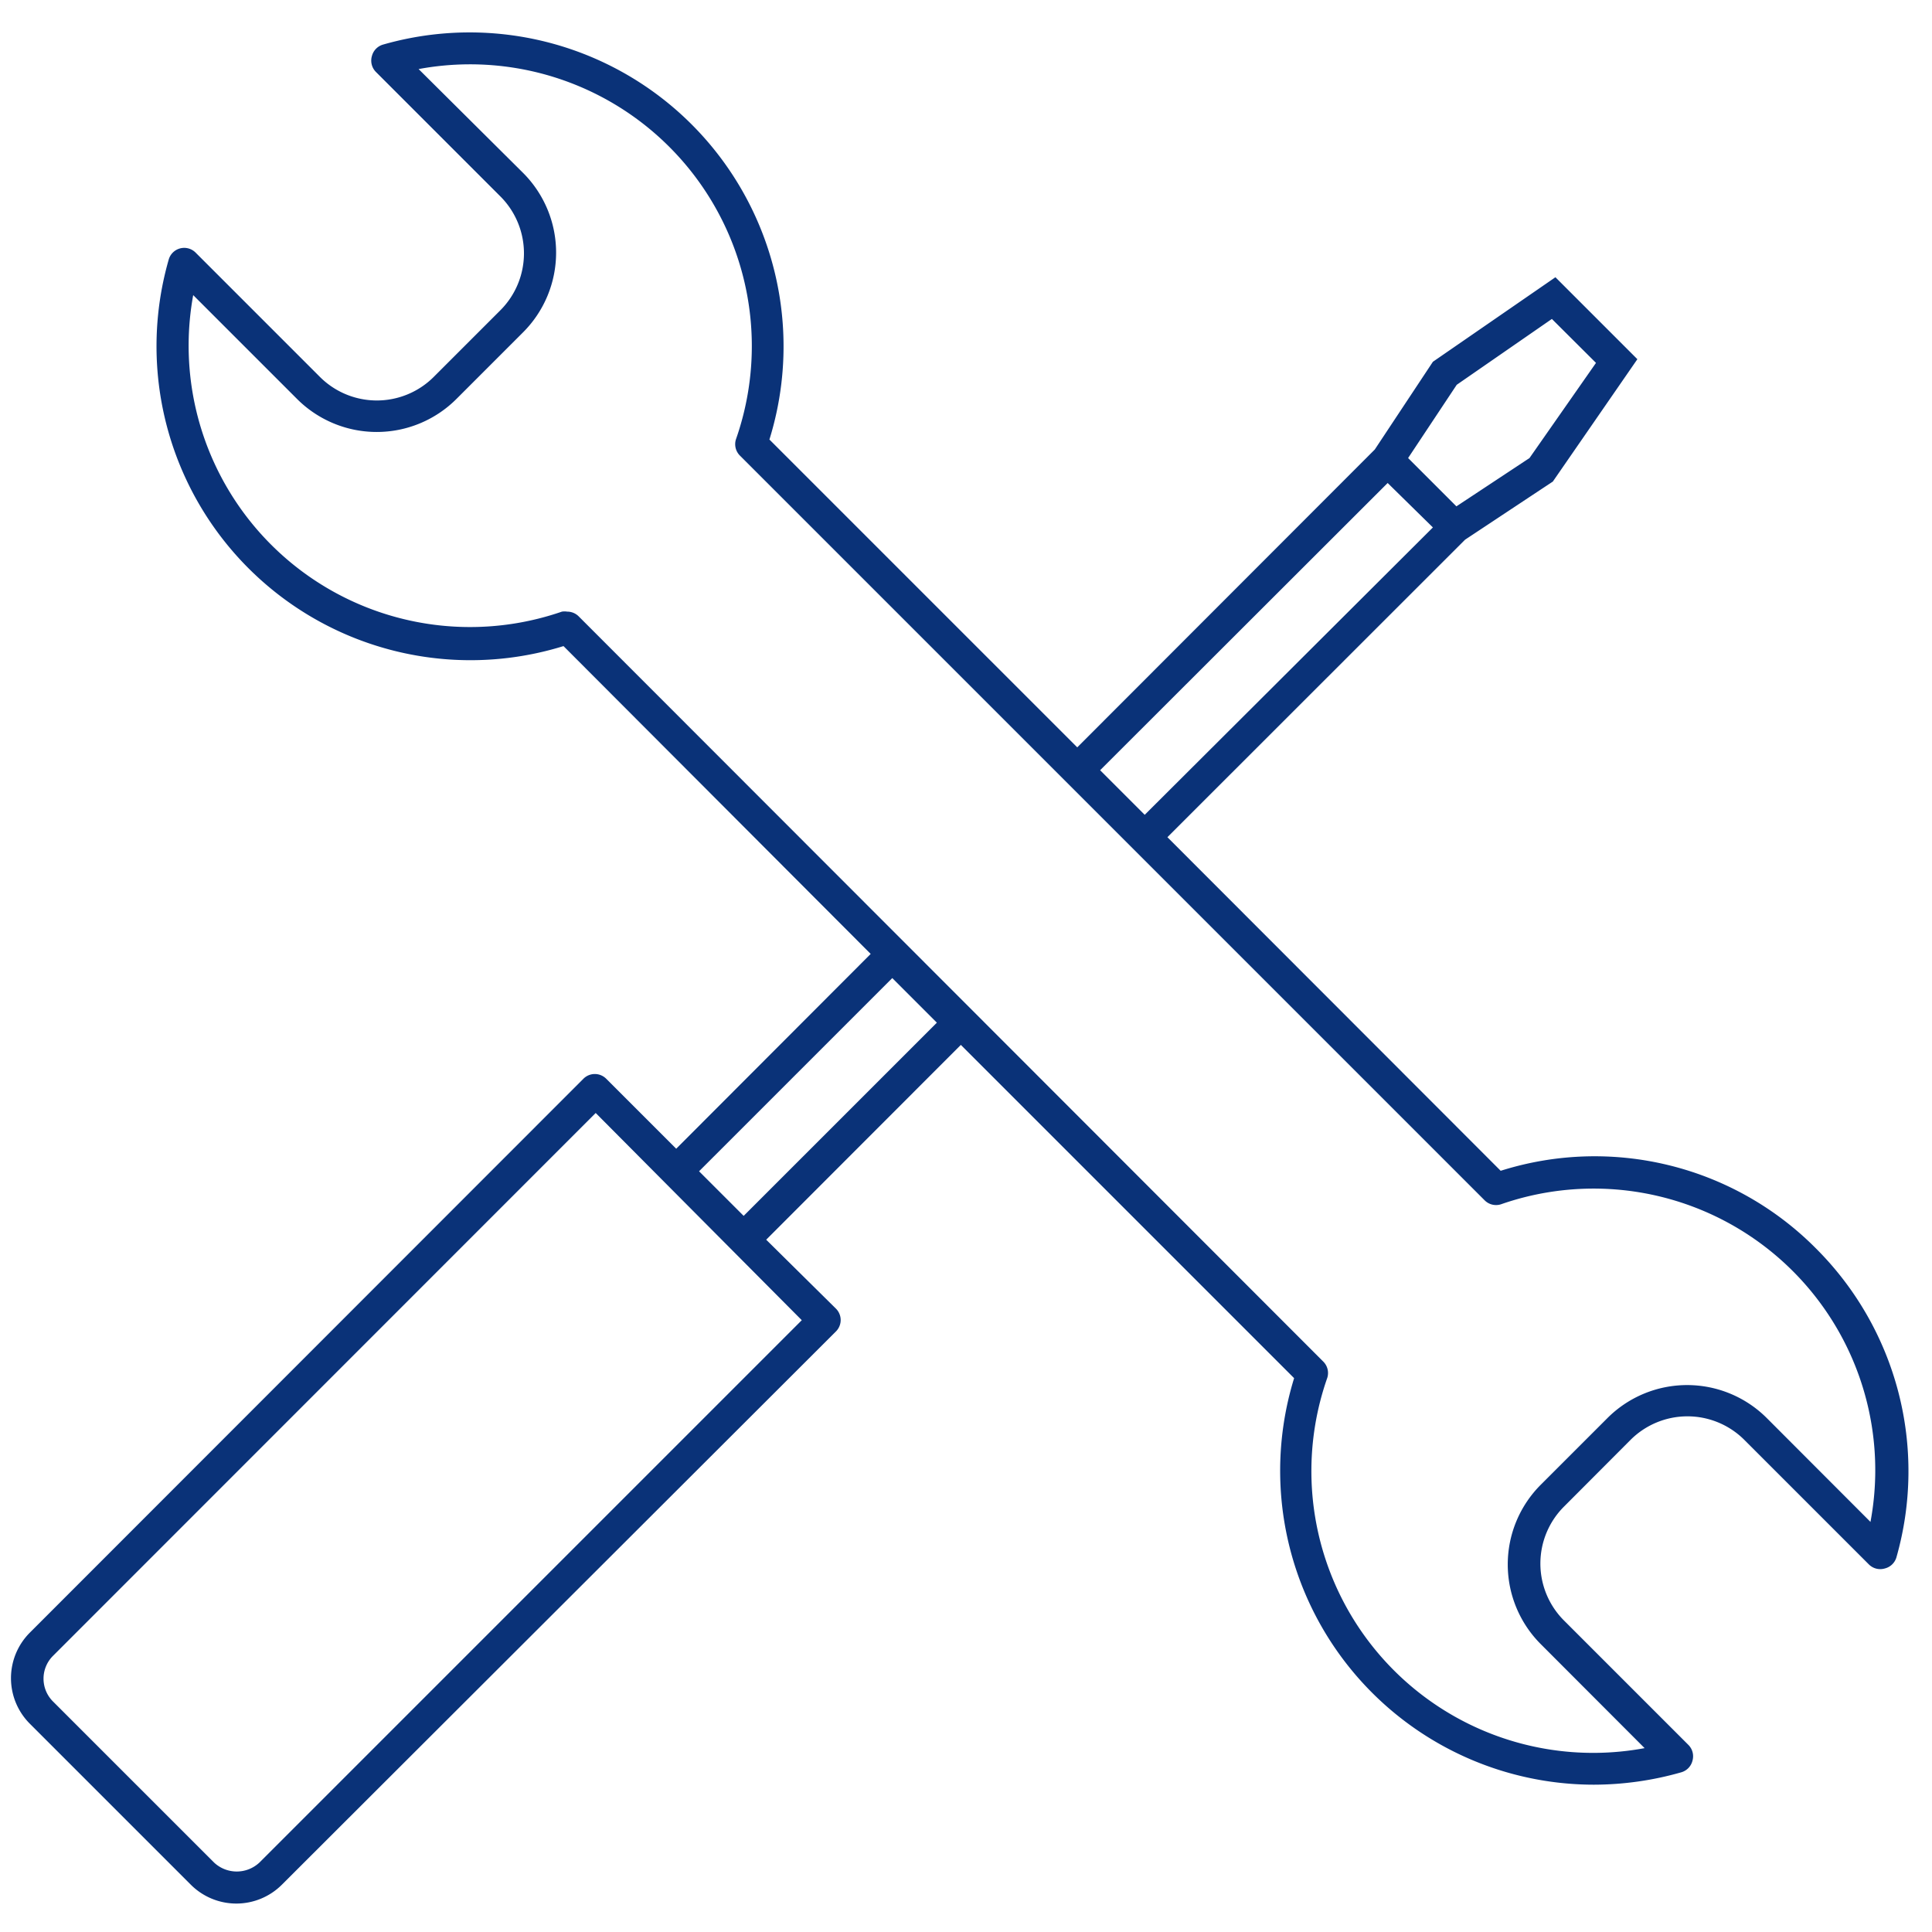 <svg xmlns="http://www.w3.org/2000/svg" width="120" height="120" viewBox="0 0 120 120"><path d="M112.79,77.54a19.36,19.36,0,0,0-19.58-4.82L72.51,52,91,33.52l5.45-3.61,5.25-7.6-5.09-5.09L89,22.47l-3.61,5.45L66.91,46.42,47.79,27.3a19.5,19.5,0,0,0-24-24.53,1,1,0,0,0-.69.71,1,1,0,0,0,.26,1l7.7,7.7a5,5,0,0,1,0,7.11l-4.1,4.1a5,5,0,0,1-7.11,0l-7.7-7.7a1,1,0,0,0-1.67.43A19.5,19.5,0,0,0,35,40.13L54.08,59.25,42,71.35,37.65,67a1,1,0,0,0-1.41,0L1.85,101.41a4,4,0,0,0,0,5.65l10,10a4,4,0,0,0,5.66,0L51.92,82.7a1,1,0,0,0,0-1.42L47.59,77l12.09-12.1,20.7,20.7A19.5,19.5,0,0,0,99,110.85a19.84,19.84,0,0,0,5.43-.77,1,1,0,0,0,.69-.71,1,1,0,0,0-.26-1l-7.7-7.7a5,5,0,0,1,0-7.11l4.09-4.1a5,5,0,0,1,7.12,0l7.7,7.7a1,1,0,0,0,1,.26,1,1,0,0,0,.72-.69A19.53,19.53,0,0,0,112.79,77.54ZM16.12,115.68a2.06,2.06,0,0,1-2.83,0l-10-10a2,2,0,0,1,0-2.83L37,69.13,49.8,82ZM46.19,75.52l-2.77-2.77,12-12,2.77,2.77ZM90.48,23.9l5.91-4.09,2.74,2.73L95,28.45l-4.54,3-3-3ZM86.19,30,89,32.76,71.1,50.61l-2.77-2.77Zm30,64.54-6.43-6.44a7,7,0,0,0-9.94,0l-4.1,4.1a7,7,0,0,0,0,9.94l6.43,6.44a17.5,17.5,0,0,1-19.71-23,1,1,0,0,0-.24-1L35.94,38.28a1,1,0,0,0-.71-.29,1,1,0,0,0-.33,0A17.48,17.48,0,0,1,12,18.33l6.43,6.43a7,7,0,0,0,9.94,0l4.1-4.1a7,7,0,0,0,0-9.94L26,4.29a17.5,17.5,0,0,1,19.71,23,1,1,0,0,0,.24,1L65.5,47.84l0,0,5.6,5.6,0,0L92.23,74.57a1,1,0,0,0,1,.23,17.49,17.49,0,0,1,22.95,19.72Z" style="fill:#0a3278"/></svg>